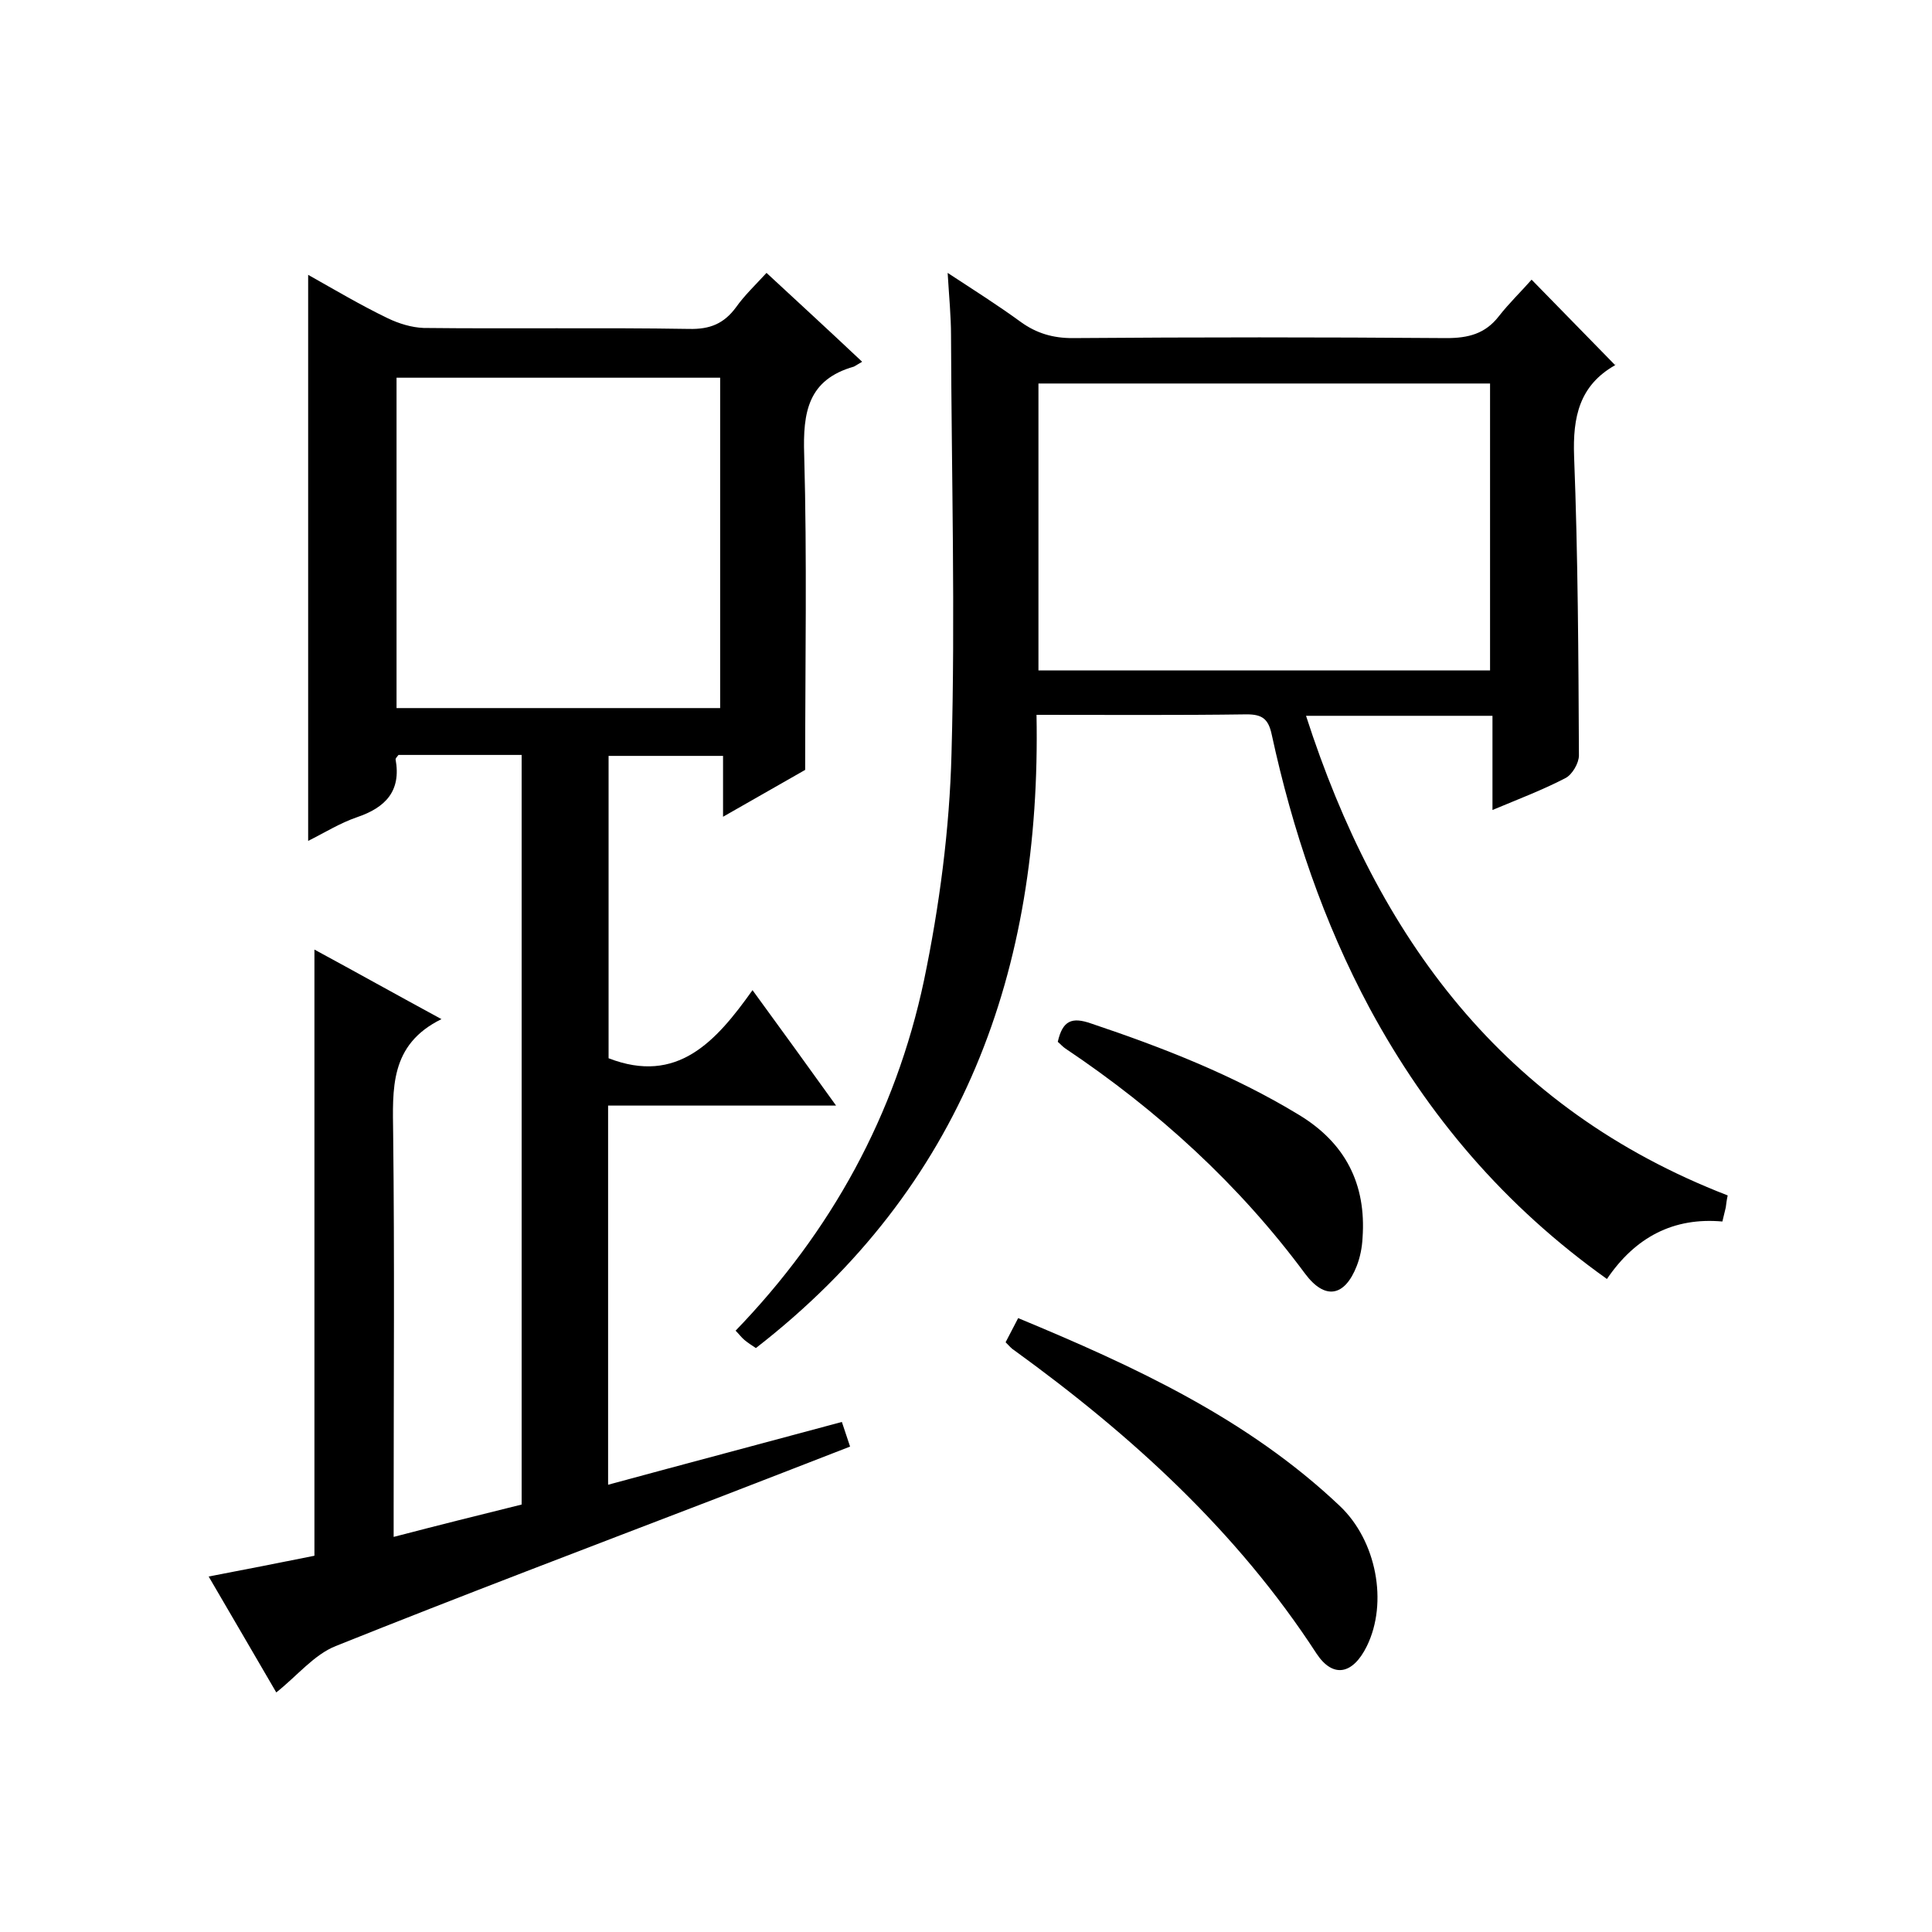 <svg enable-background="new 0 0 400 400" viewBox="0 0 400 400" xmlns="http://www.w3.org/2000/svg"><path d="m108 311.5c0-51.8 0-103.4 0-155.2-8.7 0-17.1 0-25.5 0-.3.4-.6.7-.6.9 1.2 6.6-2.1 10-8 12-3.5 1.2-6.7 3.2-10.1 4.9 0-39.2 0-78 0-117.2 5.5 3.1 10.9 6.3 16.5 9 2.3 1.1 4.9 1.9 7.4 2 18.3.2 36.7-.1 55 .2 4.3.1 7.2-1.1 9.7-4.5 1.7-2.4 3.9-4.5 6.3-7.1 6.6 6.1 13 12 19.8 18.4-.9.5-1.3.8-1.7 1-9.5 2.7-10.6 9.4-10.3 18.3.6 21.5.2 42.9.2 65.2-4.7 2.7-10.5 6-17 9.7 0-4.6 0-8.4 0-12.6-8.2 0-15.7 0-23.7 0v62.6c14.2 5.5 22.2-3.4 29.8-14.1 6 8.2 11.4 15.7 17.3 23.9-16.1 0-31.5 0-47.2 0v78.5c16.2-4.4 32.1-8.6 48.4-13l1.7 5.1c-9.3 3.6-18.5 7.2-27.6 10.7-26.3 10.1-52.7 20.1-78.9 30.6-4.5 1.8-7.9 6.1-12.3 9.6-4.4-7.6-9-15.4-14-24 7.8-1.5 15-2.9 21.9-4.3 0-41.9 0-83.4 0-125.5 8.5 4.6 16.9 9.3 26.3 14.4-10.8 5.3-10.1 14.5-10 23.8.3 25.8.1 51.7.1 77.5v5.9c9.2-2.4 17.6-4.5 26.5-6.7zm-25.9-233.3v68.4h67c0-23 0-45.7 0-68.4-22.5 0-44.6 0-67 0z"/><path d="m332.7 264.8c-21.2-15.1-37.1-33.8-49.1-56-9.6-17.9-16-36.9-20.3-56.7-.7-3.3-2-4.2-5.2-4.2-14.3.2-28.6.1-43.5.1 1 52.9-15.2 97.8-58.1 131.1-.9-.6-1.7-1.1-2.4-1.7-.6-.5-1.1-1.2-1.8-1.9 19.8-20.5 33.1-44.7 39-72.5 3.2-15.4 5.3-31.3 5.7-47 .8-28.8 0-57.6-.1-86.5 0-4-.4-8-.7-13 5.5 3.6 10.4 6.7 15.2 10.2 3.2 2.3 6.6 3.3 10.6 3.3 25.8-.2 51.7-.2 77.5 0 4.5 0 8-.9 10.8-4.5 2.1-2.7 4.7-5.2 6.8-7.6 6 6.1 11.5 11.8 17.3 17.7.3-.6.2-.2 0 0-7.4 4.2-8.8 10.7-8.5 18.9.8 20.6.9 41.3 1 61.9 0 1.6-1.4 4-2.8 4.7-4.6 2.4-9.6 4.3-15.1 6.6 0-6.8 0-13 0-19.5-12.9 0-25.4 0-38.6 0 14.8 45.9 40.8 81.3 87.3 99.3-.2.9-.3 1.7-.4 2.5-.2.8-.4 1.6-.7 2.9-10.1-.9-18 3.2-23.9 11.9zm-24.2-126c0-20.1 0-39.8 0-59.4-31.5 0-62.5 0-93.5 0v59.4z"/><path d="m208.2 277.9c.9-1.8 1.7-3.2 2.6-5 24.1 10 47.5 20.8 66.6 38.9 7.6 7.2 10 20 5.6 29-2.9 5.9-7 6.7-10.4 1.6-16.5-25.4-38.4-45.3-62.7-62.9-.5-.3-.9-.8-1.7-1.6z"/><path d="m219 215.7c1-4.4 2.9-5.2 6.9-3.8 14.9 5 29.5 10.7 43 18.9 9.6 5.8 14 14.3 13.2 25.5-.1 2-.5 4-1.2 5.8-2.5 6.4-6.6 7.1-10.7 1.6-13.7-18.5-30.5-33.8-49.6-46.6-.6-.4-1-.9-1.6-1.4z"/></svg>